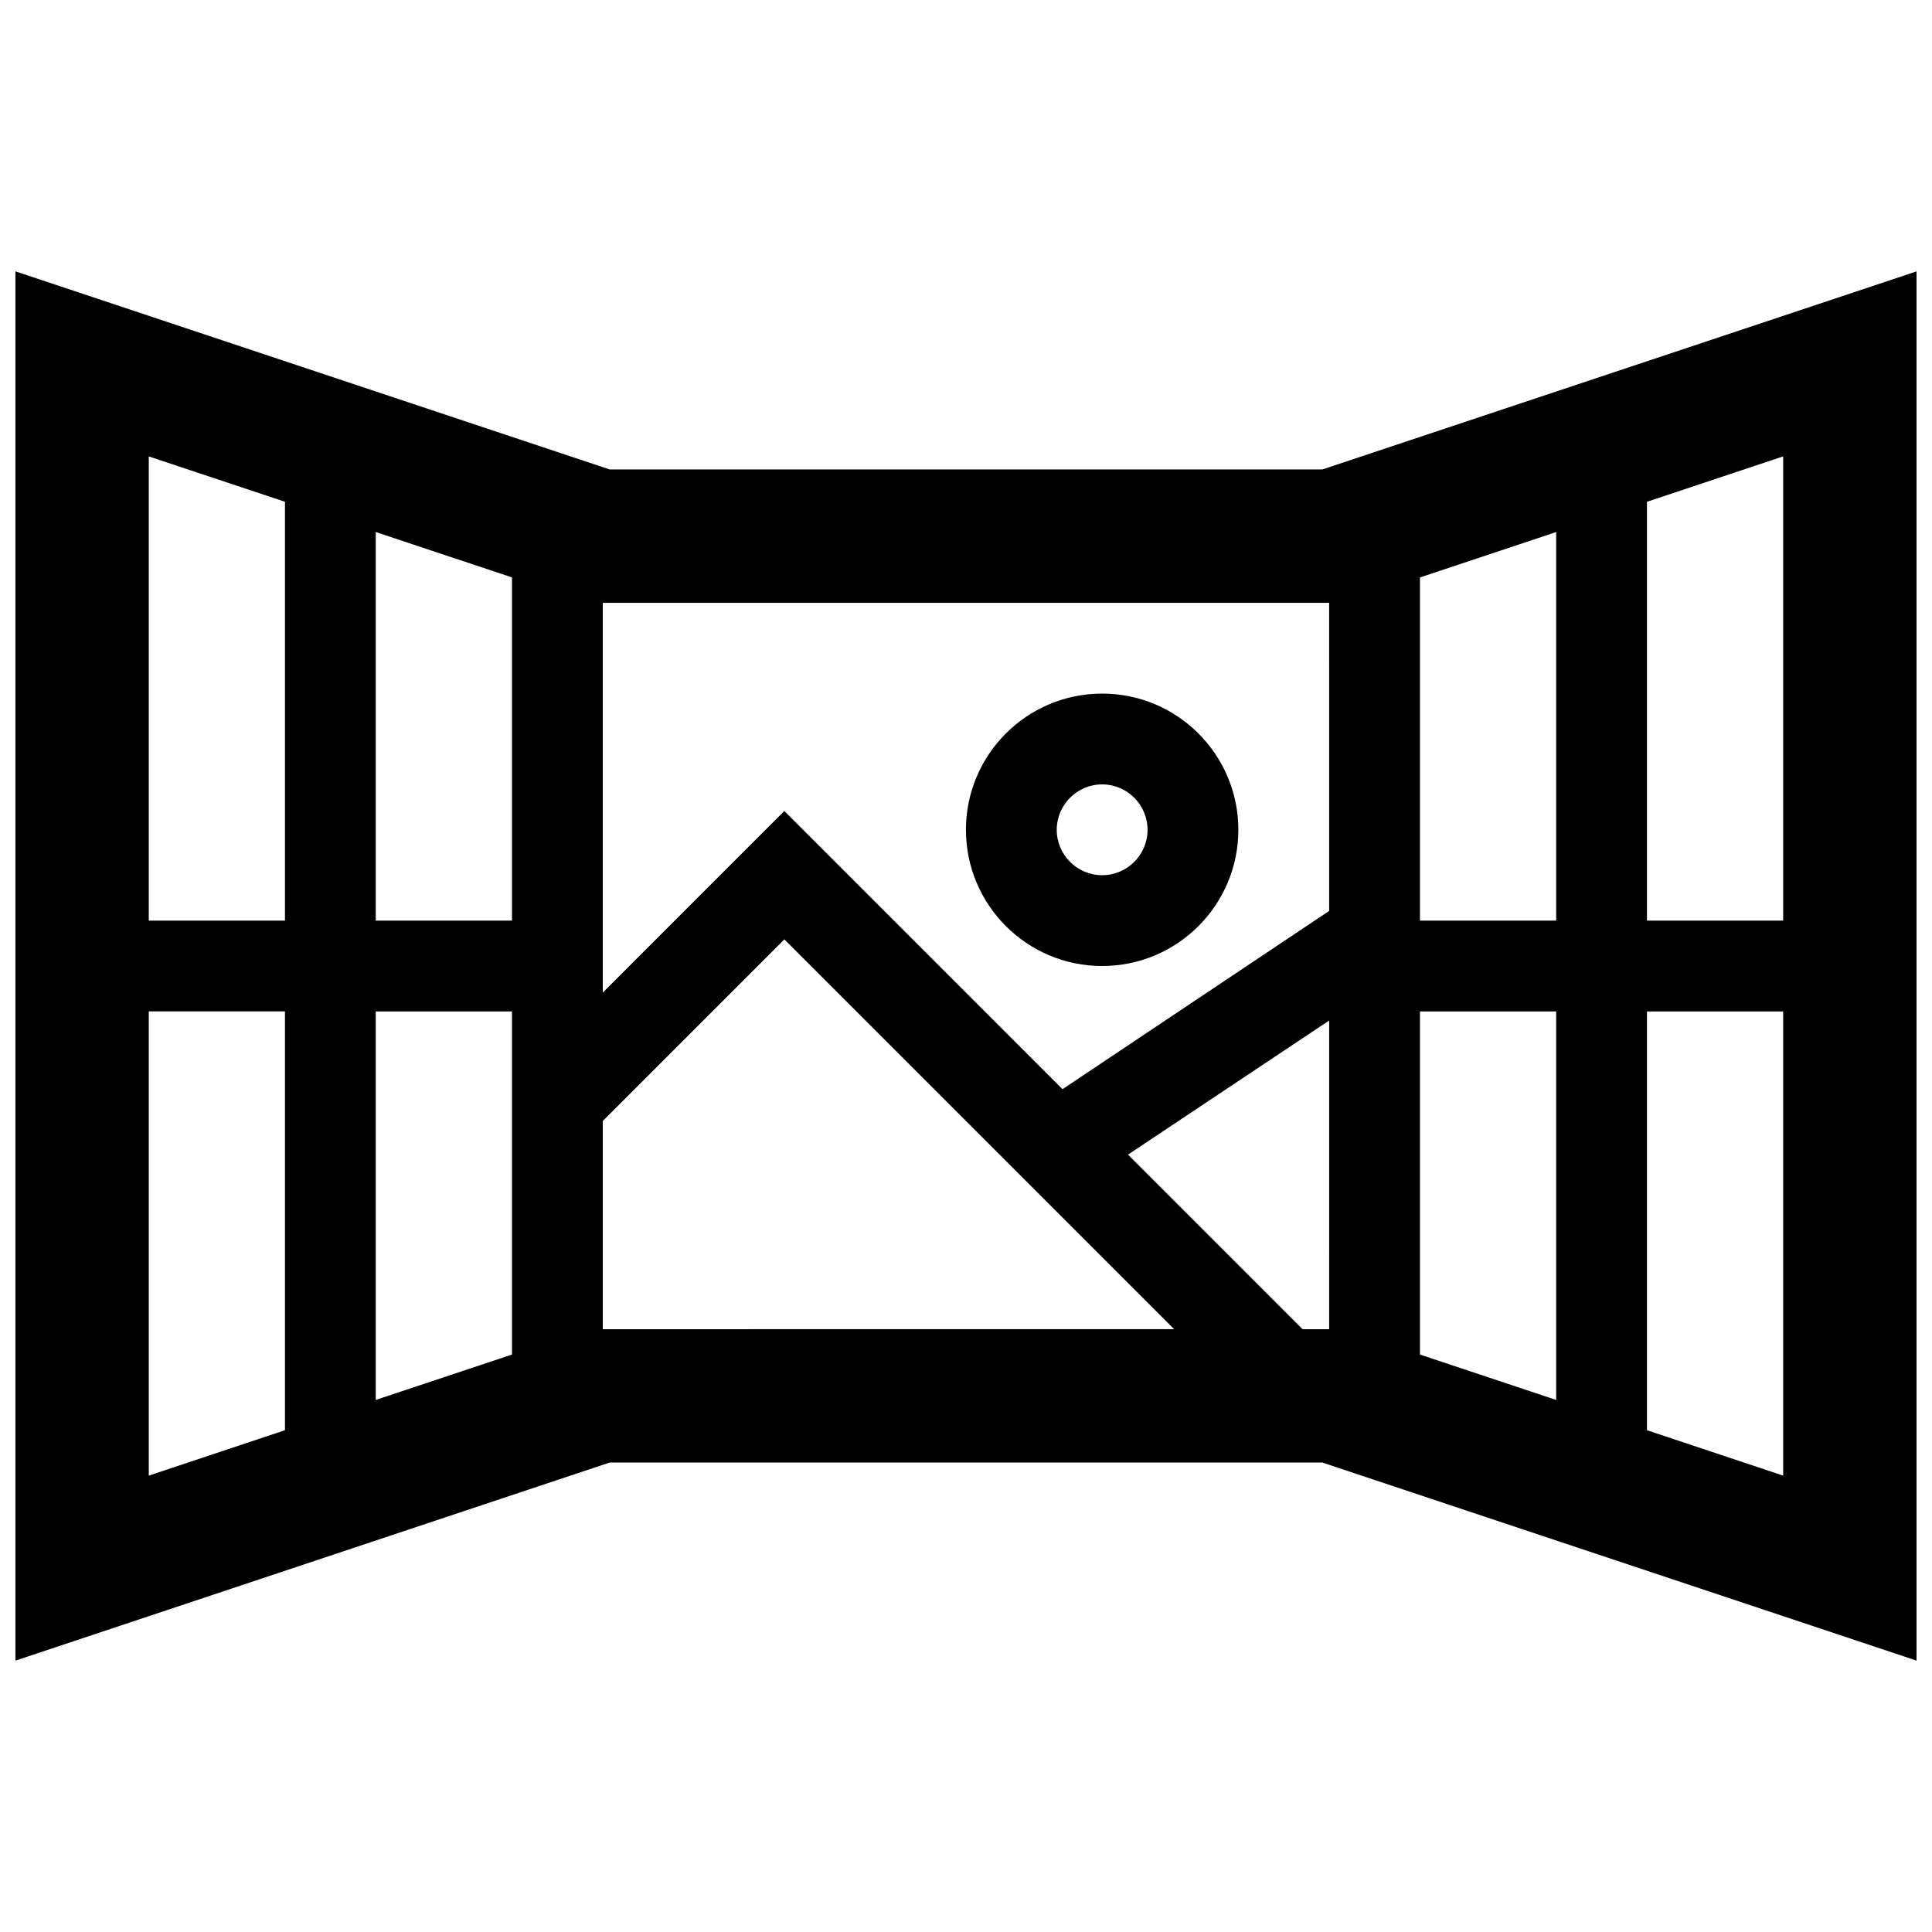 <?xml version="1.0" encoding="UTF-8"?>
<!-- Uploaded to: ICON Repo, www.svgrepo.com, Generator: ICON Repo Mixer Tools -->
<svg width="800px" height="800px" version="1.1" viewBox="144 144 512 512" xmlns="http://www.w3.org/2000/svg">
 <defs>
  <clipPath id="a">
   <path d="m148.09 215h503.81v370h-503.81z"/>
  </clipPath>
 </defs>
 <g clip-path="url(#a)">
  <path d="m494.42 268.41h-188.85l-157.48-52.492v368.16l157.48-52.492h188.85l157.48 52.492v-368.16zm-274.9 254.61-36.094 12.035v-123.02h36.094zm0-135.05h-36.094v-123.02l36.094 12.027zm60.16 115-36.098 12.027v-102.96h36.098zm0-115h-36.098v-102.98l36.098 12.027zm24.062 108.28v-55.176l48.125-48.129 103.3 103.3zm192.5 0h-7.047l-46.254-46.262 53.305-35.539zm0-110.85-70.668 47.242-73.711-73.719-48.125 48.129v-103.3h192.5zm60.16 129.6-36.098-12.027v-90.938h36.098zm0-127.03h-36.098v-90.945l36.098-12.027zm60.156 147.09-36.094-12.035v-110.98h36.094zm0-147.09h-36.094v-110.99l36.094-12.027zm-180.48 12.031c19.93 0 36.098-16.168 36.098-36.094 0-19.93-16.168-36.098-36.098-36.098-19.926 0-36.094 16.168-36.094 36.098 0.004 19.926 16.168 36.094 36.094 36.094zm0-48.129c6.629 0 12.035 5.406 12.035 12.035 0 6.625-5.402 12.031-12.035 12.031-6.621 0-12.031-5.406-12.031-12.031s5.414-12.035 12.031-12.035z"/>
 </g>
</svg>